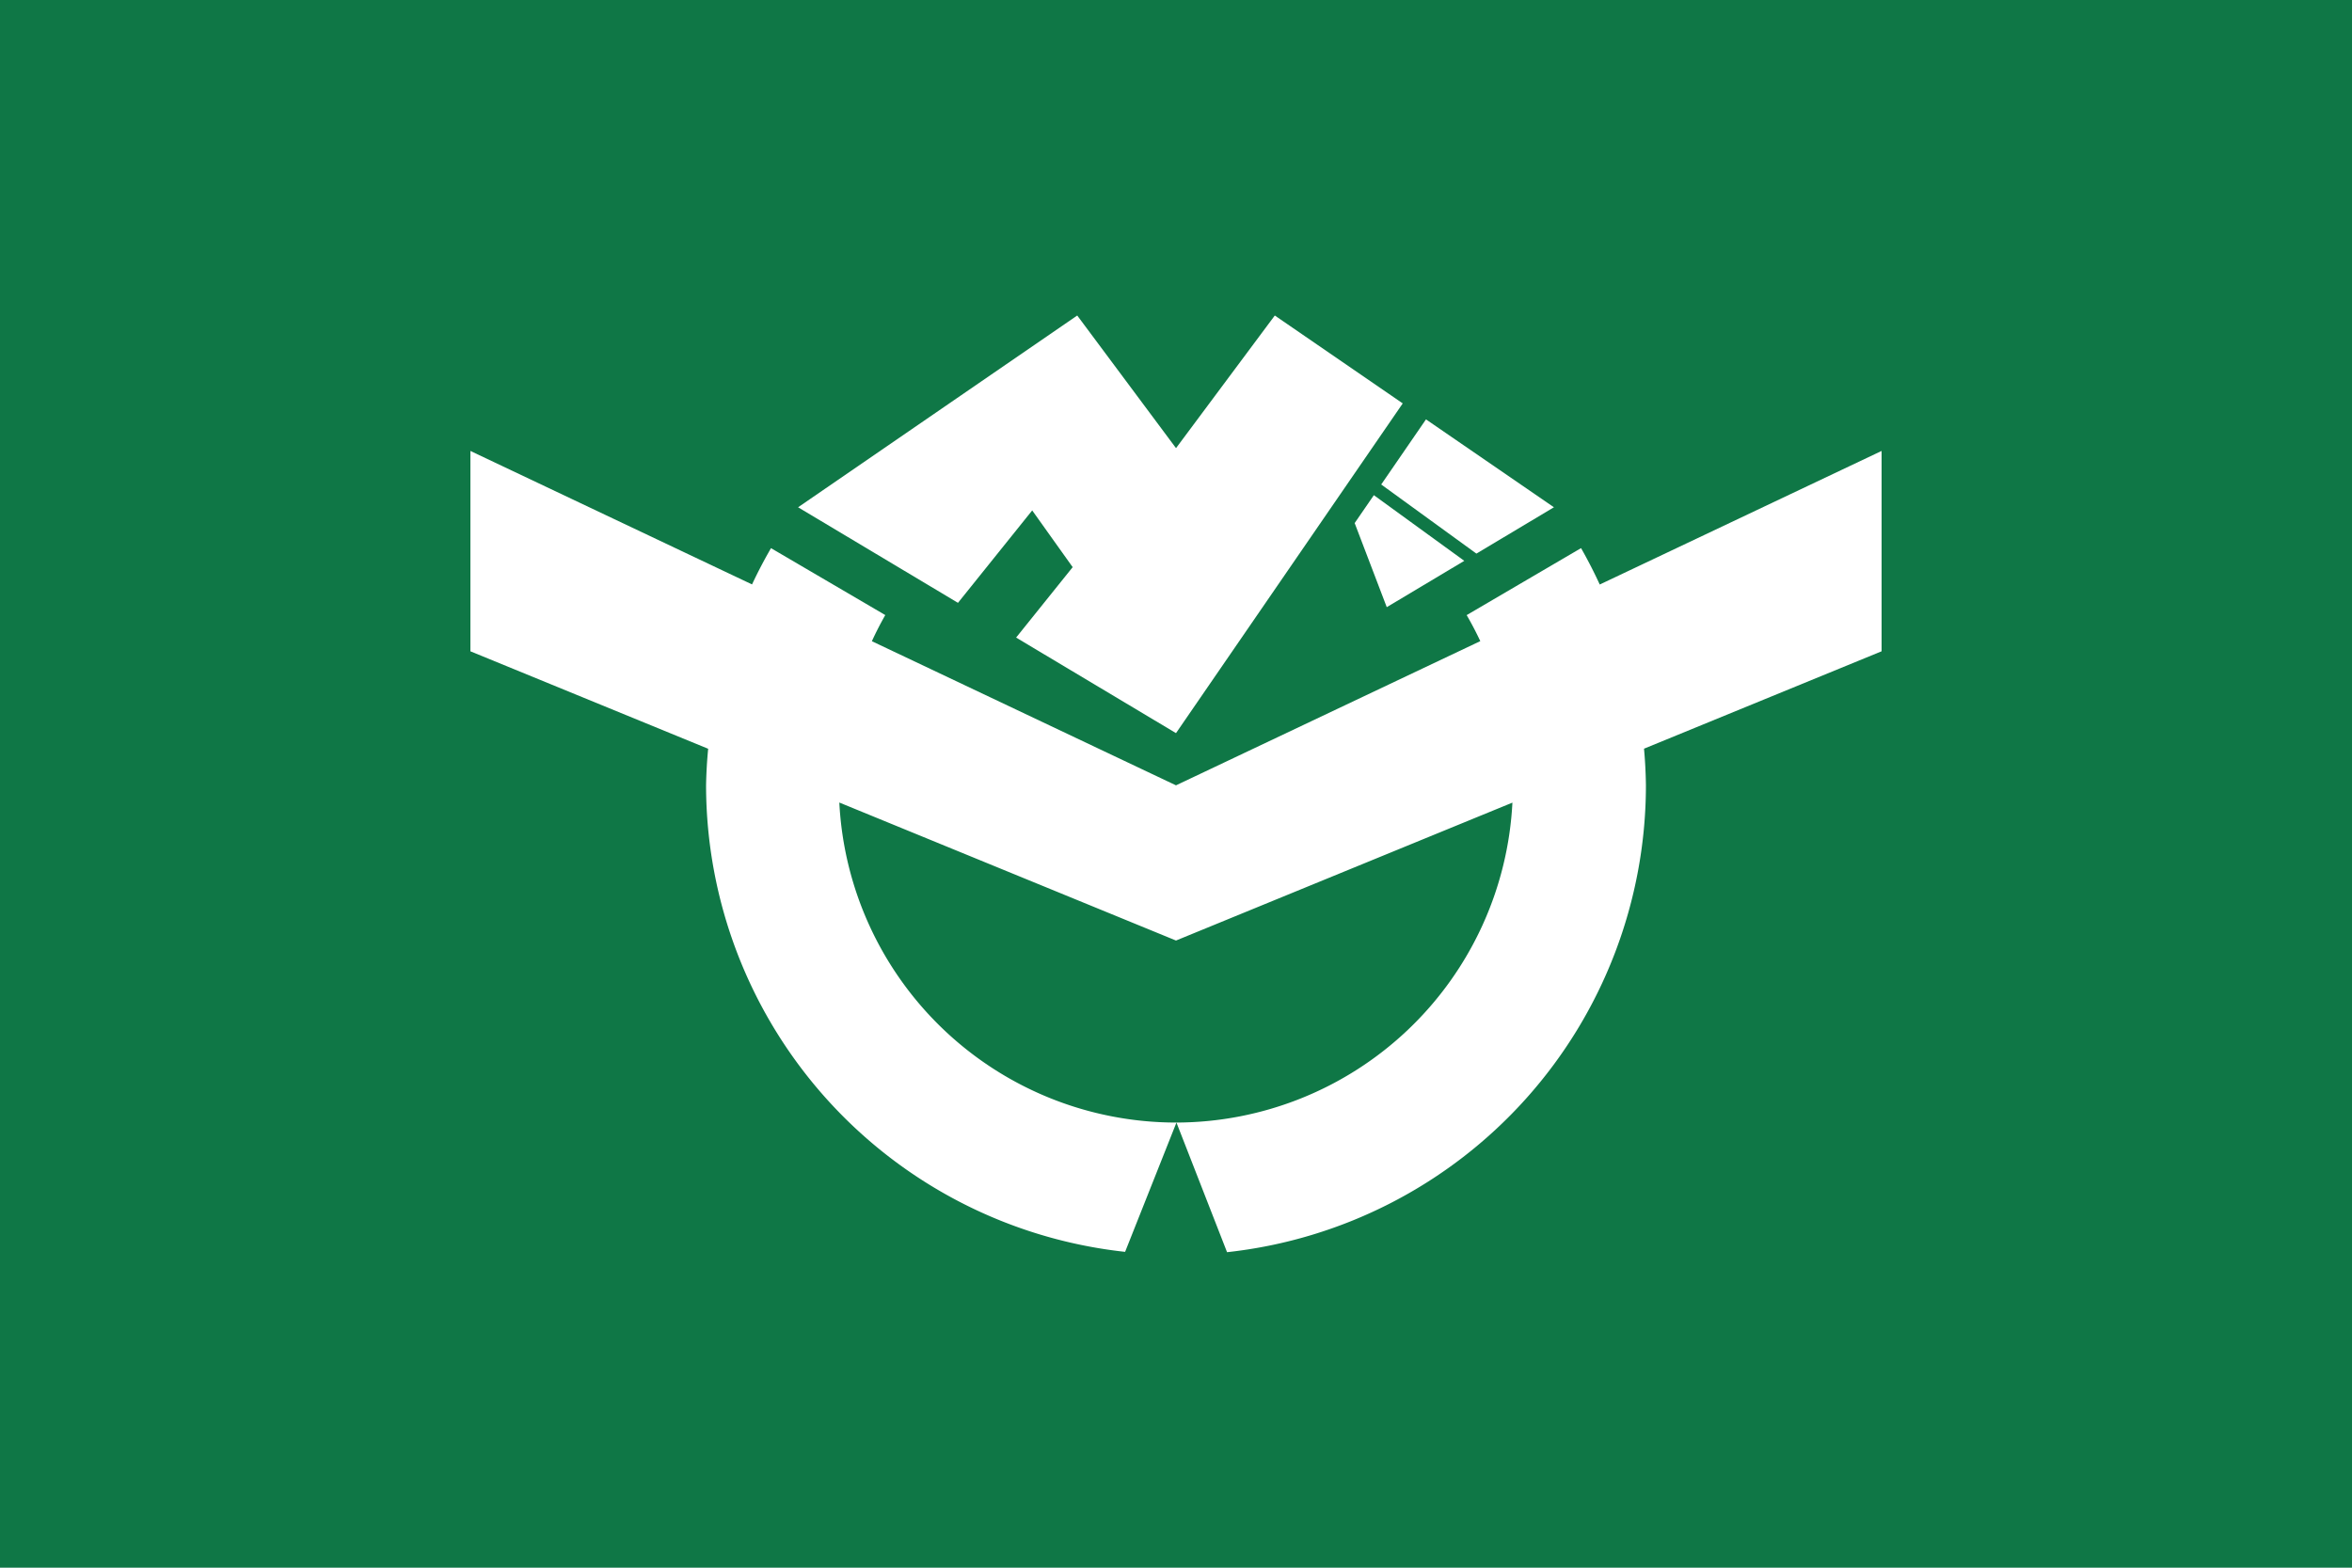 <?xml version="1.0" encoding="UTF-8" standalone="no"?>
<!-- Created with Inkscape (http://www.inkscape.org/) -->
<svg xmlns="http://www.w3.org/2000/svg" height="600" width="900" version="1.1" viewBox="0 0 900 600">
 <g transform="translate(0,456)">
  <rect height="600" width="900" y="-456" x="0" fill="#0f7746"/>
  <g fill="#fff" transform="matrix(2.7,0,0,2.7,166.5,-349.83)">
   <path d="m5 24.6v28.4l33.697 13.816a66.6 66.6 0 0 0 -0.297 5.184 66.6 66.6 0 0 0 59.387 66.129l7.277-18.328 7.172 18.377a66.6 66.6 0 0 0 59.363 -66.178 66.6 66.6 0 0 0 -0.27 -5.195l33.67-13.805v-28.4l-39.945 18.934a66.6 66.6 0 0 0 -2.648 -5.16l-16.211 9.496a47.8 47.8 0 0 1 1.93 3.689l-43.125 20.441-43.102-20.43a47.8 47.8 0 0 1 1.9 -3.705l-16.195-9.486a66.6 66.6 0 0 0 -2.689 5.141l-39.914-18.92zm52.285 49.838 47.715 19.562 47.678-19.549a47.8 47.8 0 0 1 -47.678 45.35 47.8 47.8 0 0 1 -47.715 -45.363z"/>
   <g fill-rule="evenodd">
    <path d="m105 64.6-22.66-13.545 8.016-9.982-5.736-8.043-10.519 13.1-22.66-13.545 39.561-27.184 14 18.8 14-18.8 18.132 12.459z"/>
    <path d="m140.429 20.125 18.132 12.459-10.987 6.567-13.49-9.797z"/>
    <path d="m133.041 30.87 12.815 9.307-10.987 6.567-4.548-11.919z"/>
   </g>
  </g>
 </g>
</svg>
